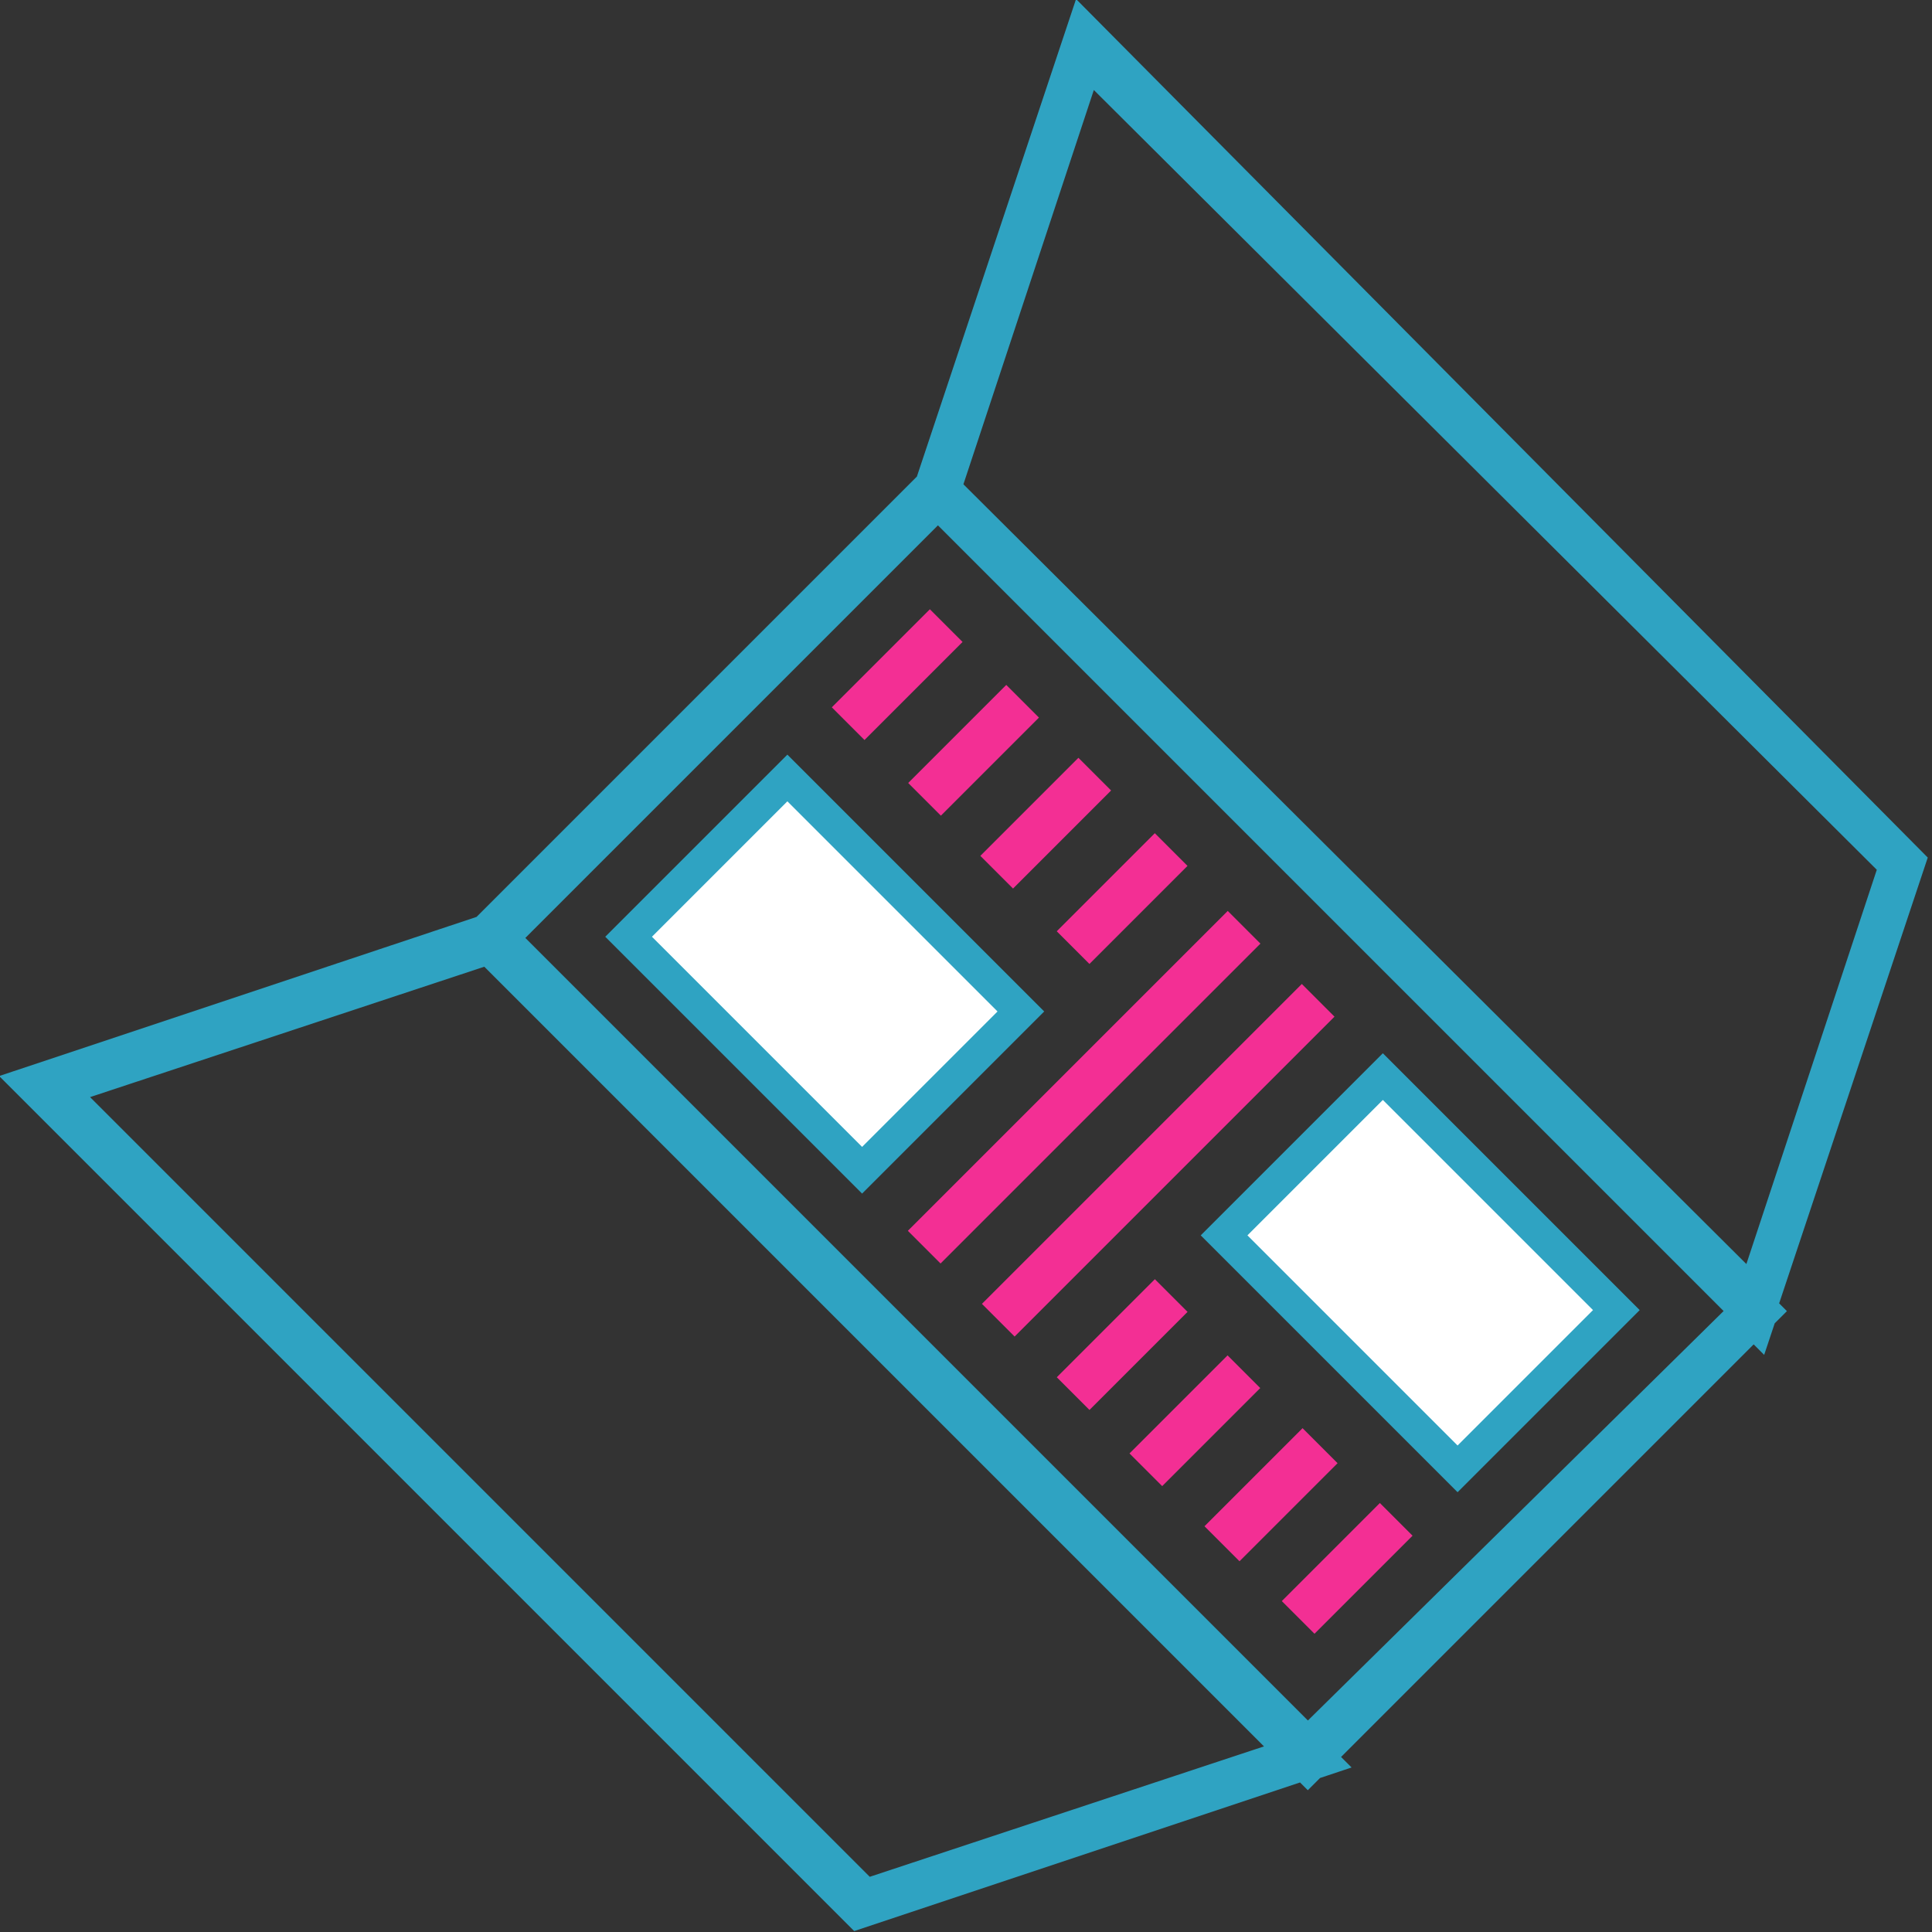 <?xml version="1.0" encoding="utf-8"?>
<!-- Generator: Adobe Illustrator 19.2.1, SVG Export Plug-In . SVG Version: 6.00 Build 0)  -->
<svg version="1.1" id="Layer_1" xmlns="http://www.w3.org/2000/svg" xmlns:xlink="http://www.w3.org/1999/xlink" x="0px" y="0px"
	 viewBox="0 0 58.5 58.5" style="enable-background:new 0 0 58.5 58.5;" xml:space="preserve">
<rect x="0" y="0" width="58.5" height="58.5" fill="#333333" stroke="none"/>
<style type="text/css">
	.st0{fill:#2FA3C2;stroke:#2FA3C2;stroke-miterlimit:10;}
	.st1{fill:#FFFFFF;stroke:#2FA3C2;stroke-miterlimit:10;}
	.st2{stroke:#F32F94;stroke-miterlimit:10;}
</style>
<g>
	<path class="st0" d="M32.8,0.9l-4.6,13.8L14.7,28.2L0.9,32.8l25.1,25.1l13.5-4.5l0.1,0.1l0.1-0.1l0.3-0.1l-0.1-0.1l13.2-13.2
		l0.1,0.1l0.1-0.3l0.1-0.1l-0.1-0.1l4.5-13.5L32.8,0.9z M26.2,57.4L1.8,33l13-4.3l24.4,24.4L26.2,57.4z M39.6,52.8L15.2,28.4
		l13.2-13.2l24.5,24.5L39.6,52.8z M57.4,26.2l-4.3,13L28.6,14.8l4.3-13L57.4,26.2z"/>
	<rect x="21.6" y="24.5" transform="matrix(0.707 -0.707 0.707 0.707 -13.559 26.314)" class="st1" width="6.8" height="10"/>
	<rect x="39.6" y="33.5" transform="matrix(0.707 -0.707 0.707 0.707 -14.617 41.719)" class="st1" width="6.8" height="10"/>
	<rect x="25.6" y="20.2" transform="matrix(0.707 -0.707 0.707 0.707 -6.487 25.235)" class="st2" width="3.2" height="0.4"/>
	<rect x="27.9" y="22.5" transform="matrix(0.707 -0.707 0.707 0.707 -7.426 27.526)" class="st2" width="3.2" height="0.4"/>
	<rect x="30.1" y="24.7" transform="matrix(0.707 -0.707 0.707 0.707 -8.352 29.733)" class="st2" width="3.2" height="0.4"/>
	<rect x="32.4" y="27" transform="matrix(0.707 -0.707 0.707 0.707 -9.291 32.016)" class="st2" width="3.2" height="0.4"/>
	
		<rect x="26.5" y="32.7" transform="matrix(0.707 -0.707 0.707 0.707 -13.658 32.885)" class="st2" width="12.7" height="0.4"/>
	<rect x="28.7" y="34.9" transform="matrix(0.707 -0.707 0.707 0.707 -14.526 35.097)" class="st2" width="12.7" height="0.4"/>
	<rect x="32.4" y="40.5" transform="matrix(0.707 -0.707 0.707 0.707 -18.834 35.976)" class="st2" width="3.2" height="0.4"/>
	
		<rect x="34.6" y="42.8" transform="matrix(0.707 -0.707 0.707 0.707 -19.814 38.212)" class="st2" width="3.2" height="0.4"/>
	<rect x="36.9" y="45" transform="matrix(0.707 -0.707 0.707 0.707 -20.725 40.487)" class="st2" width="3.2" height="0.5"/>
	<rect x="39.2" y="47.3" transform="matrix(0.707 -0.707 0.707 0.707 -21.636 42.753)" class="st2" width="3.2" height="0.4"/>
</g>
</svg>

